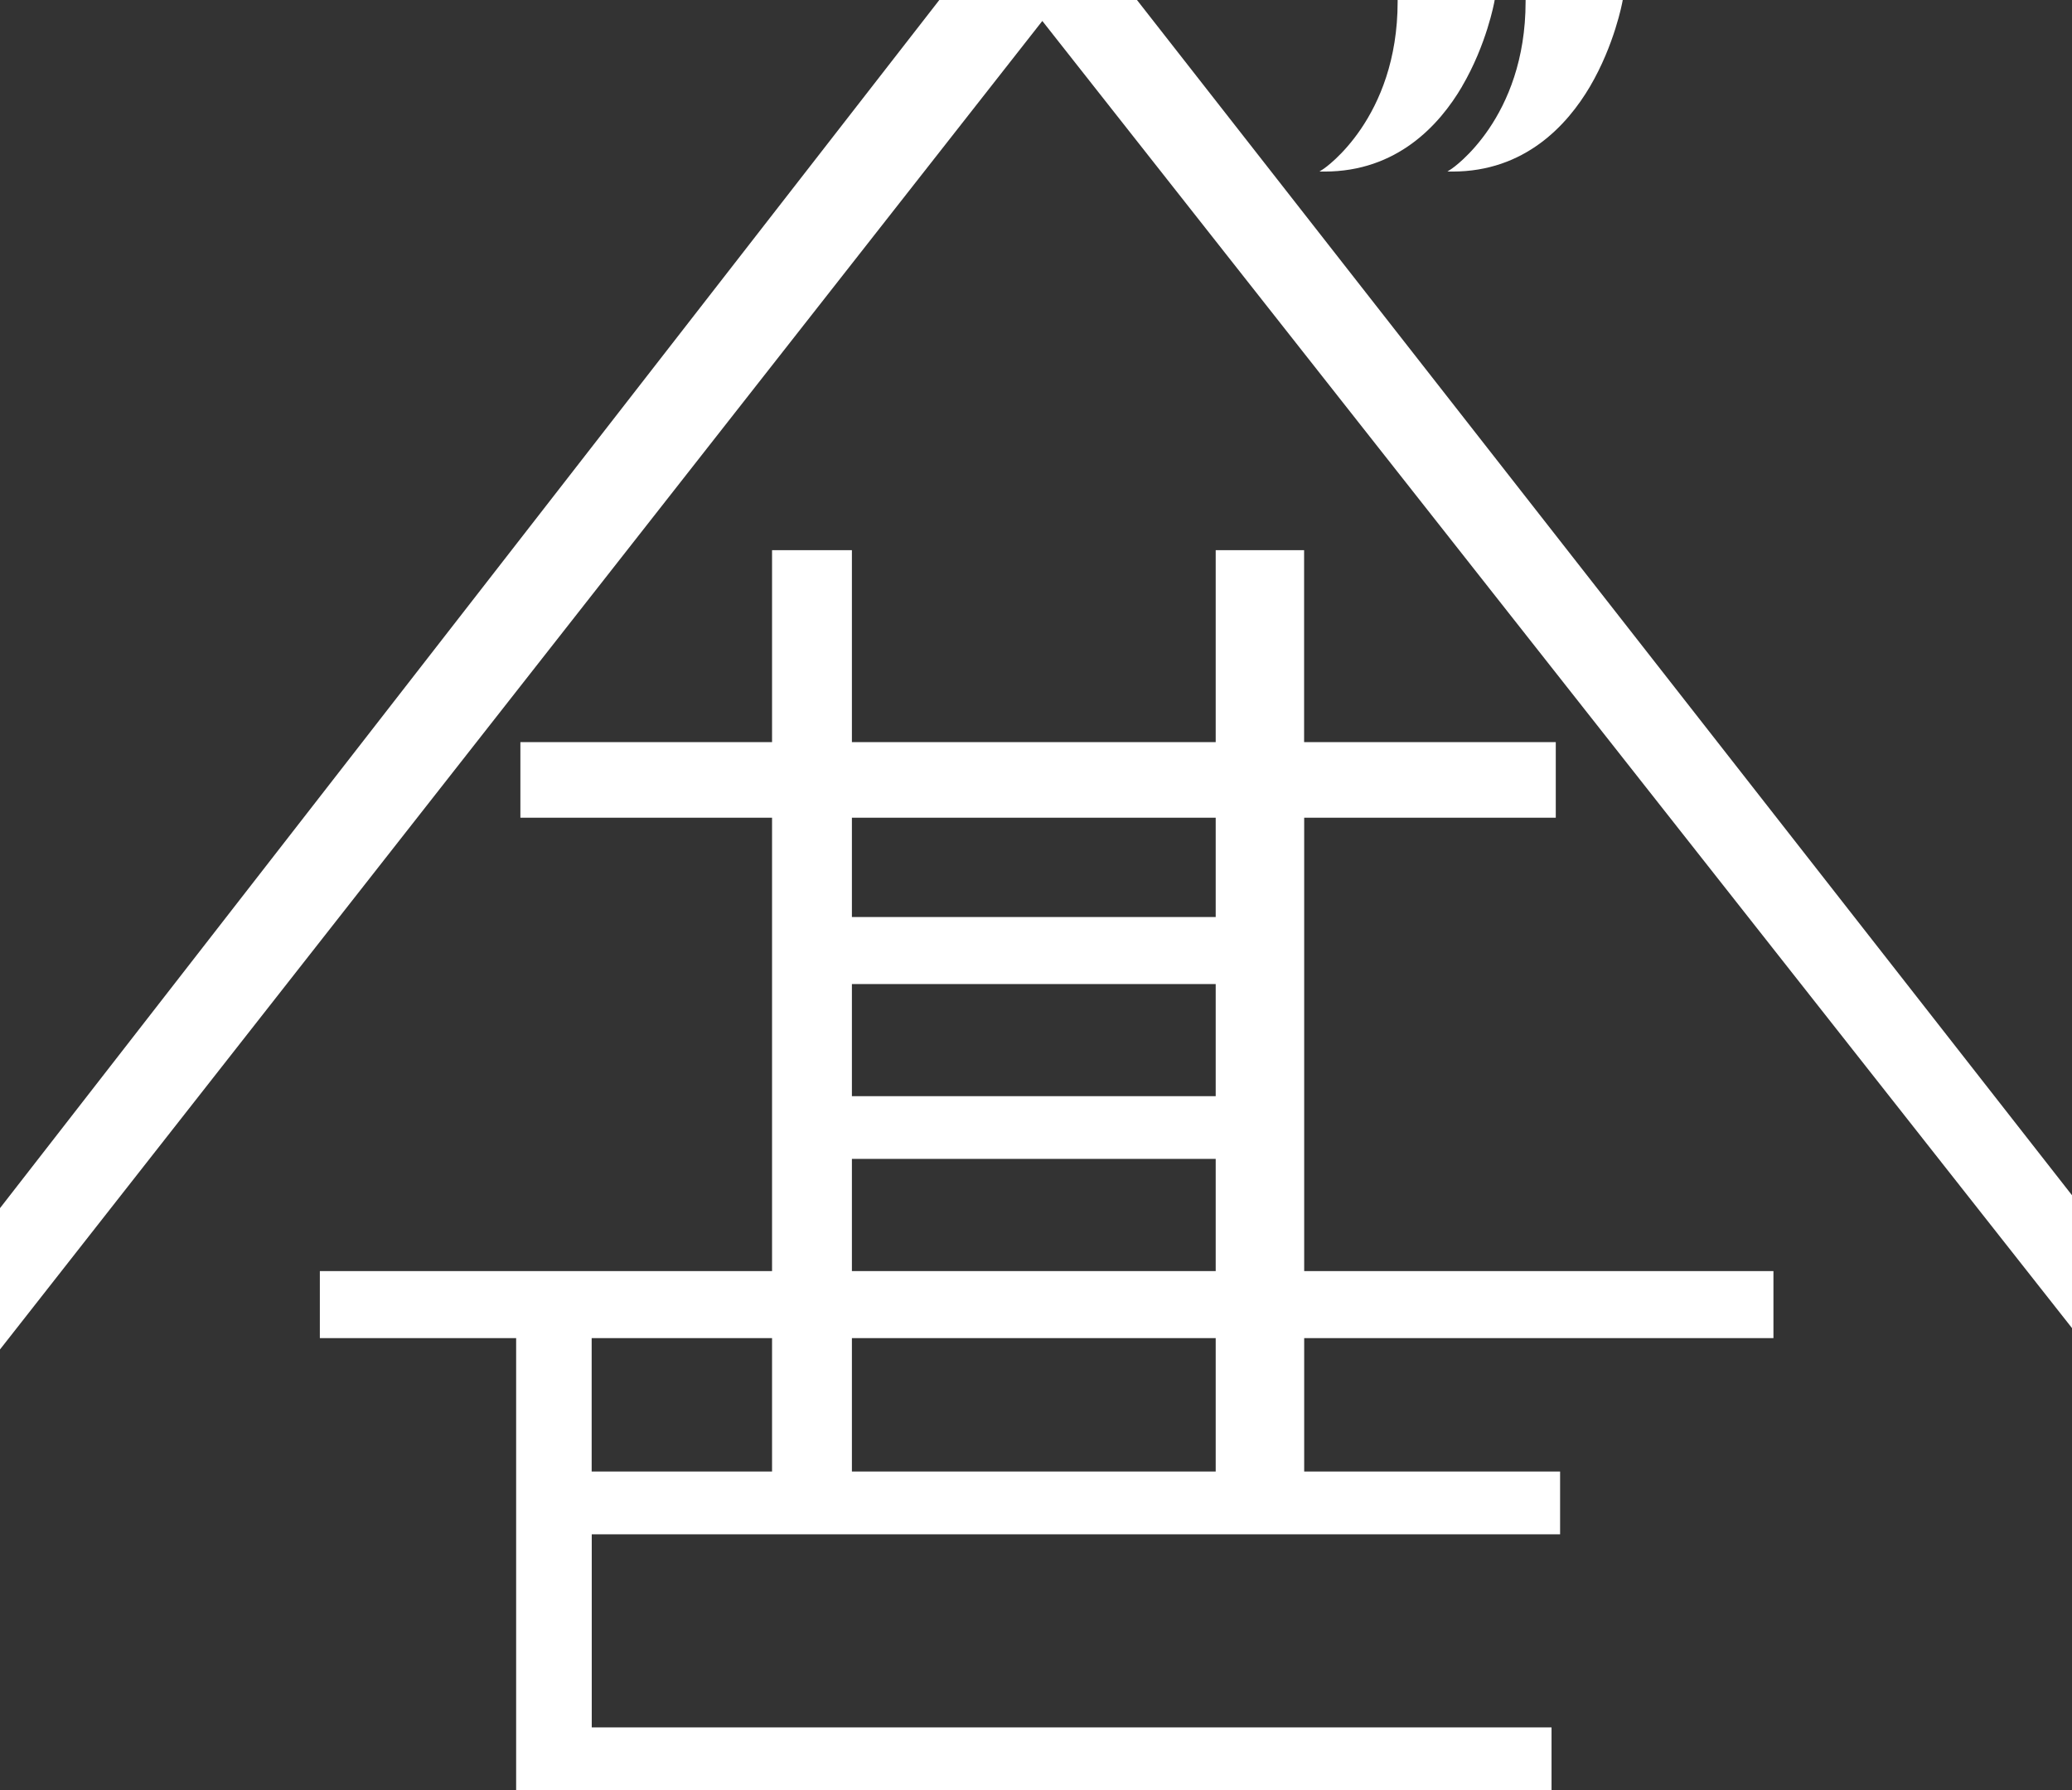 <?xml version="1.0" encoding="UTF-8"?><svg id="a" xmlns="http://www.w3.org/2000/svg" viewBox="0 0 254.07 219.55"><rect x="0" y="0" width="254.07" height="219.55" fill="#333333" stroke="none"/><defs><style>.b{fill:#fff;}</style></defs><polygon class="b" points="139.47 .07 139.42 0 115.18 0 .04 148.11 0 148.16 0 165.49 127.81 2.57 253.74 162.45 254.07 162.87 254.07 146.58 139.47 .07"/><path class="b" d="M159.91,100.28h30.86v-9.27h-30.86v-23.54h-10.84v23.54h-44.61v-23.54h-9.79v23.54h-30.86v9.27h30.86v55.6H39.22v8.22h24.07v55.45h126.96v-7.71H72.56v-23.68h118.74v-7.7h-31.38v-16.36h57.54v-8.22h-57.54v-55.6Zm-10.84,20.4v13.75h-44.61v-13.75h44.61Zm-44.61-8.22v-12.18h44.61v12.18h-44.61Zm44.61,29.66v13.76h-44.61v-13.76h44.61Zm-54.4,38.34h-22.12v-16.36h22.12v16.36Zm9.79-16.36h44.61v16.36h-44.61v-16.36Z"/><path class="b" d="M179.27,10.61c3.02-5.14,3.96-10.34,3.97-10.4l.04-.22h-11.9V.19c0,14.37-8.98,20.45-9.07,20.51l-.52,.34h.62c8.87,0,14.07-5.67,16.86-10.42Z"/><path class="b" d="M178,20.7l-.52,.34h.62c8.86,0,14.06-5.67,16.86-10.42,3.02-5.14,3.97-10.34,3.98-10.4l.04-.22h-11.91V.19c0,14.37-8.98,20.45-9.07,20.51Z"/></svg>